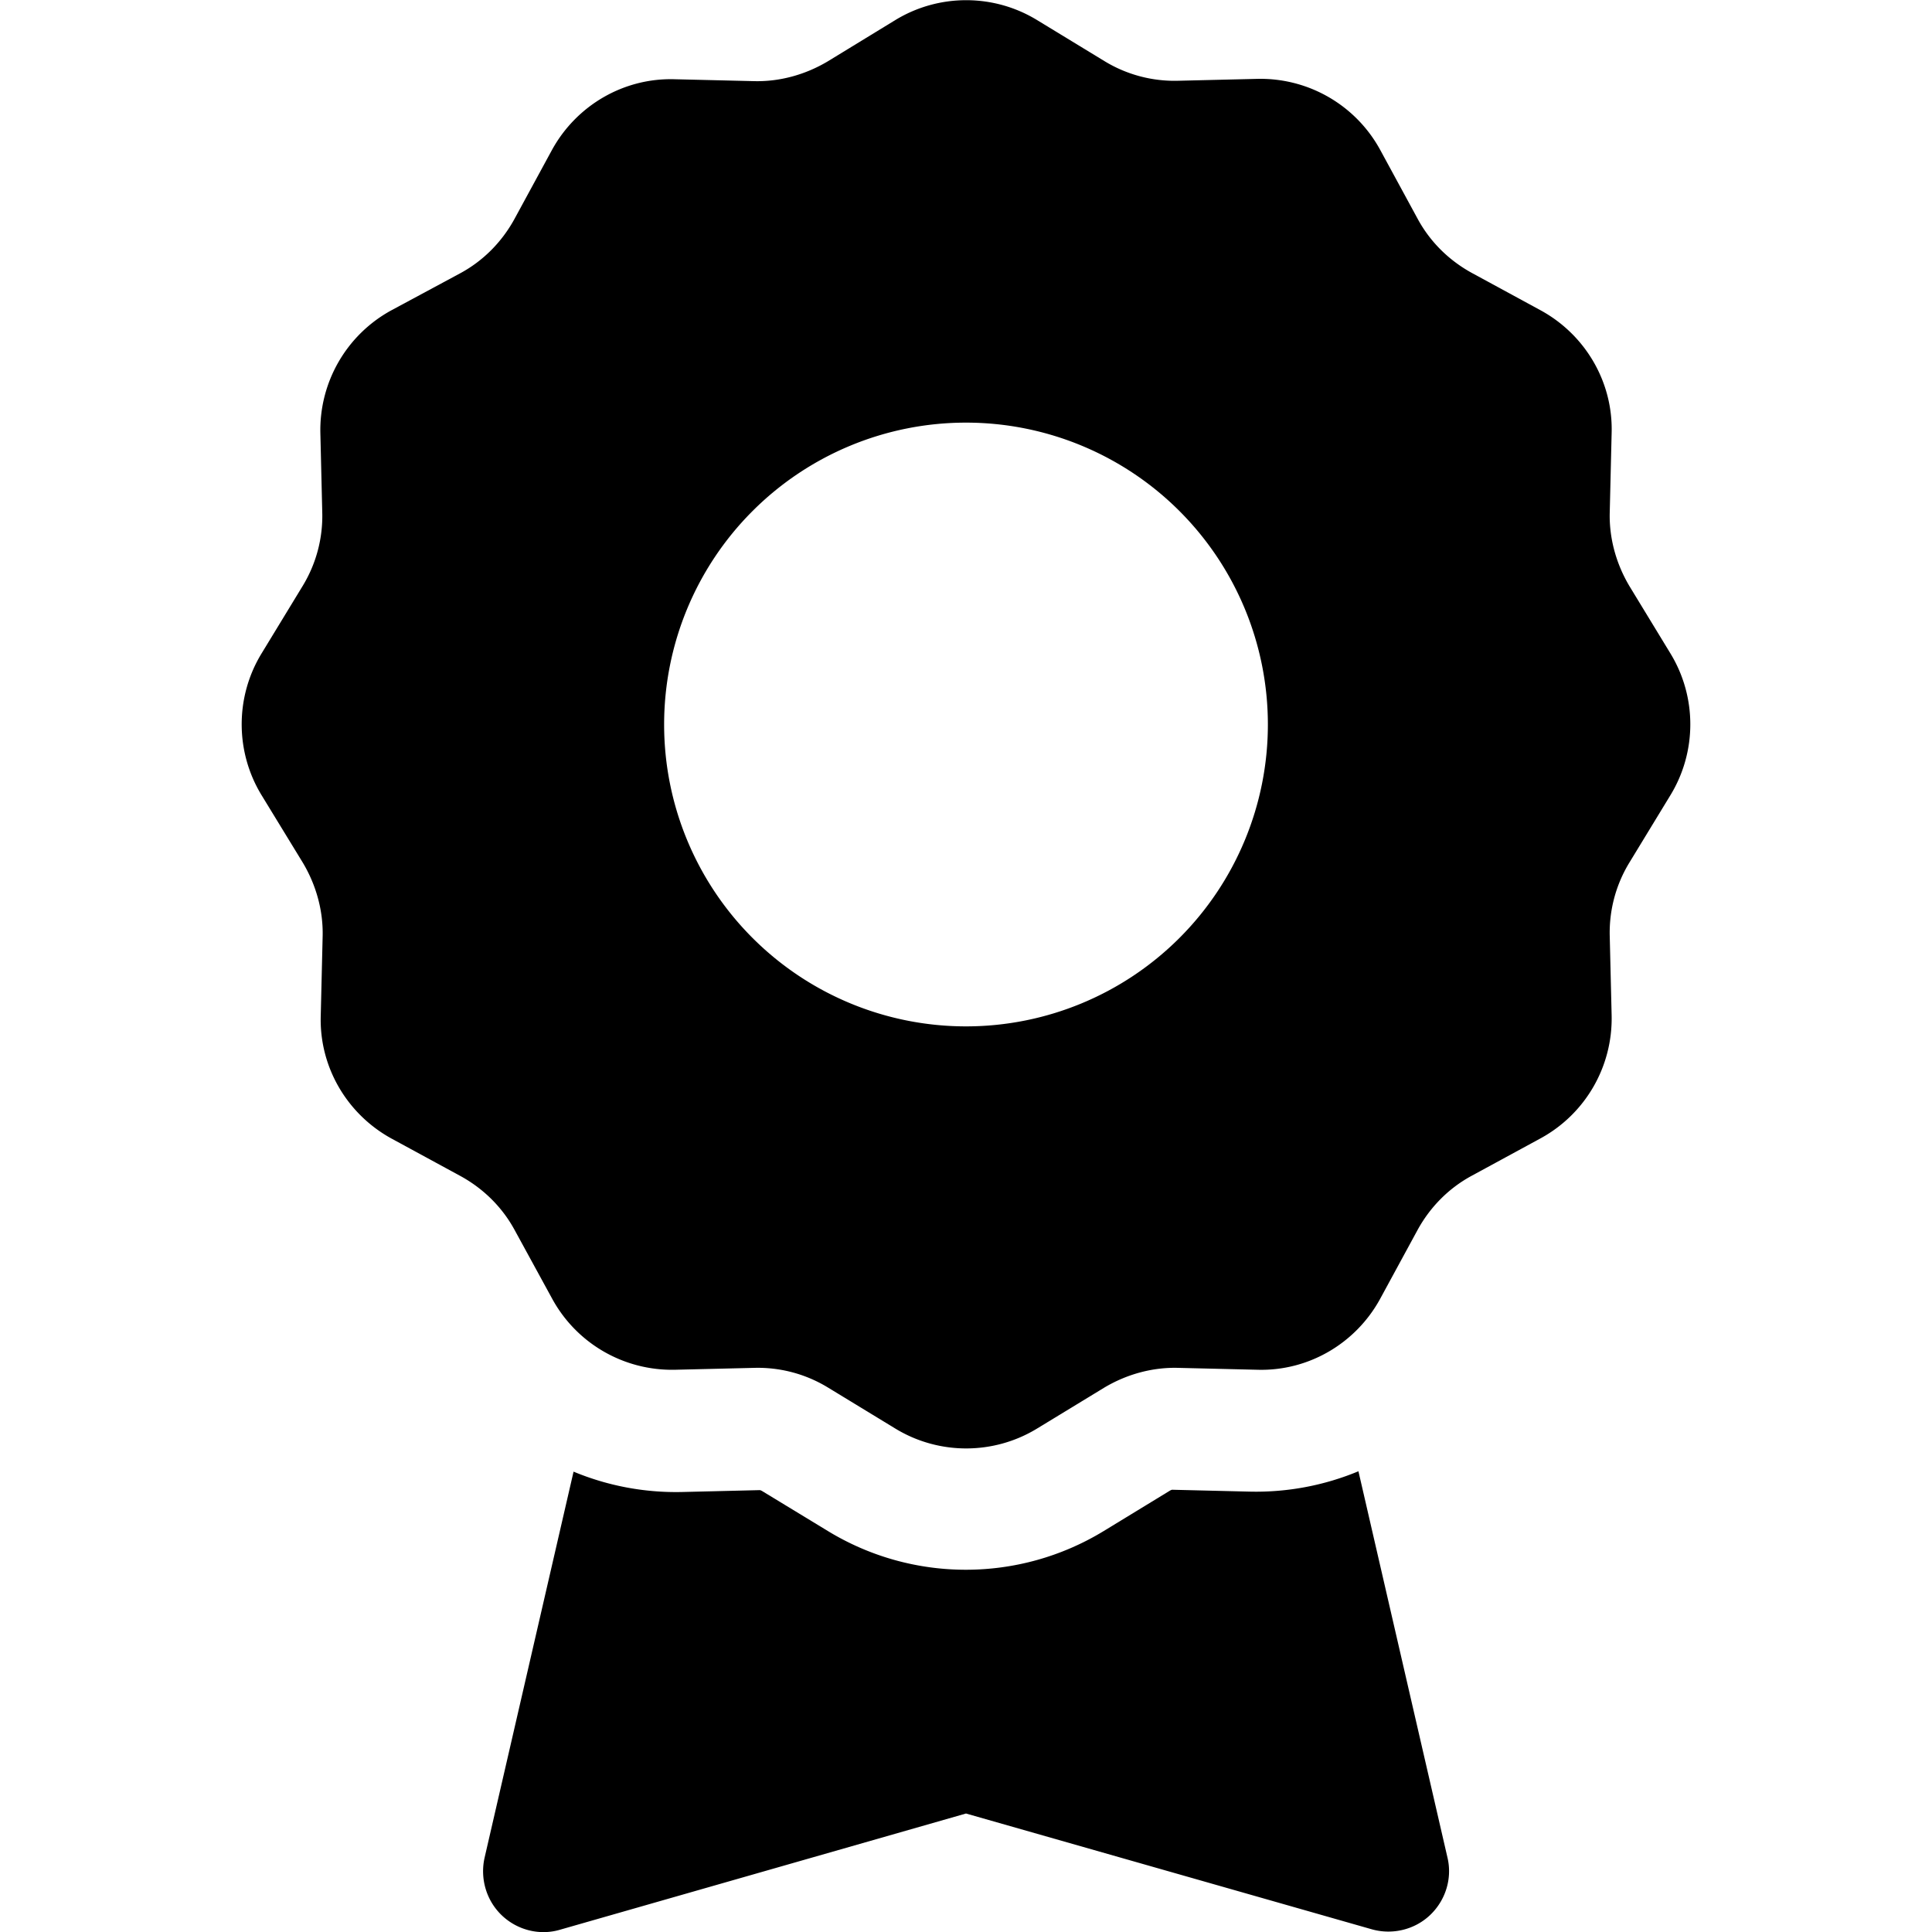 <svg xmlns="http://www.w3.org/2000/svg" width="512" height="512" viewBox="0 0 512 512">
	<path d="M237.3 5.3c11.5-7 26-7 37.5 0l17.9 10.9c5.9 3.6 12.7 5.4 19.6 5.2l20.9-.5c13.5-.3 26 6.9 32.5 18.7l10 18.4c3.3 6.1 8.3 11 14.3 14.3l18.4 10c11.8 6.5 19.1 19 18.7 32.5l-.5 20.9c-.2 6.9 1.7 13.7 5.2 19.6l10.9 17.9c7 11.5 7 26 0 37.5l-10.9 17.9c-3.6 5.9-5.4 12.7-5.2 19.6l.5 20.9c.3 13.5-6.9 26-18.7 32.5l-18.4 10c-6.1 3.3-11 8.3-14.3 14.3l-10 18.4c-6.5 11.8-19 19.1-32.5 18.7l-20.9-.5c-6.9-.2-13.7 1.7-19.6 5.2l-17.9 10.9c-11.5 7-26 7-37.5 0l-17.9-10.9c-5.9-3.6-12.7-5.4-19.6-5.2l-20.9.5c-13.5.3-26-6.9-32.5-18.7l-10-18.3c-3.3-6.1-8.3-11-14.3-14.3l-18.4-10c-11.8-6.5-19.1-19-18.7-32.5l.5-20.9c.2-6.9-1.7-13.7-5.2-19.6l-11-18c-7-11.5-7-26 0-37.5l10.9-17.9c3.6-5.9 5.4-12.7 5.2-19.6l-.5-20.9c-.3-13.5 6.9-26 18.7-32.5l18.4-9.9c6.1-3.3 11-8.3 14.3-14.3l10-18.4c6.5-11.8 19-19.1 32.5-18.7l20.9.5c6.9.2 13.7-1.7 19.6-5.2zM336 192a80 80 0 1 0-160 0 80 80 0 0 0 160 0M128.4 492.4 152 390c8.9 3.7 18.6 5.6 28.6 5.4l20.7-.5c.2 0 .4.1.6.2l17.6 10.7c22.4 13.6 50.5 13.6 72.9 0l17.7-10.8c.2-.1.4-.2.6-.2l20.7.5c10 .2 19.7-1.7 28.6-5.4l23.6 102.4c1.3 5.5-.5 11.3-4.6 15.2s-10 5.3-15.4 3.8L256 480.6l-107.6 30.8c-5.4 1.6-11.3.1-15.4-3.8s-5.8-9.7-4.6-15.2"/>
</svg>
